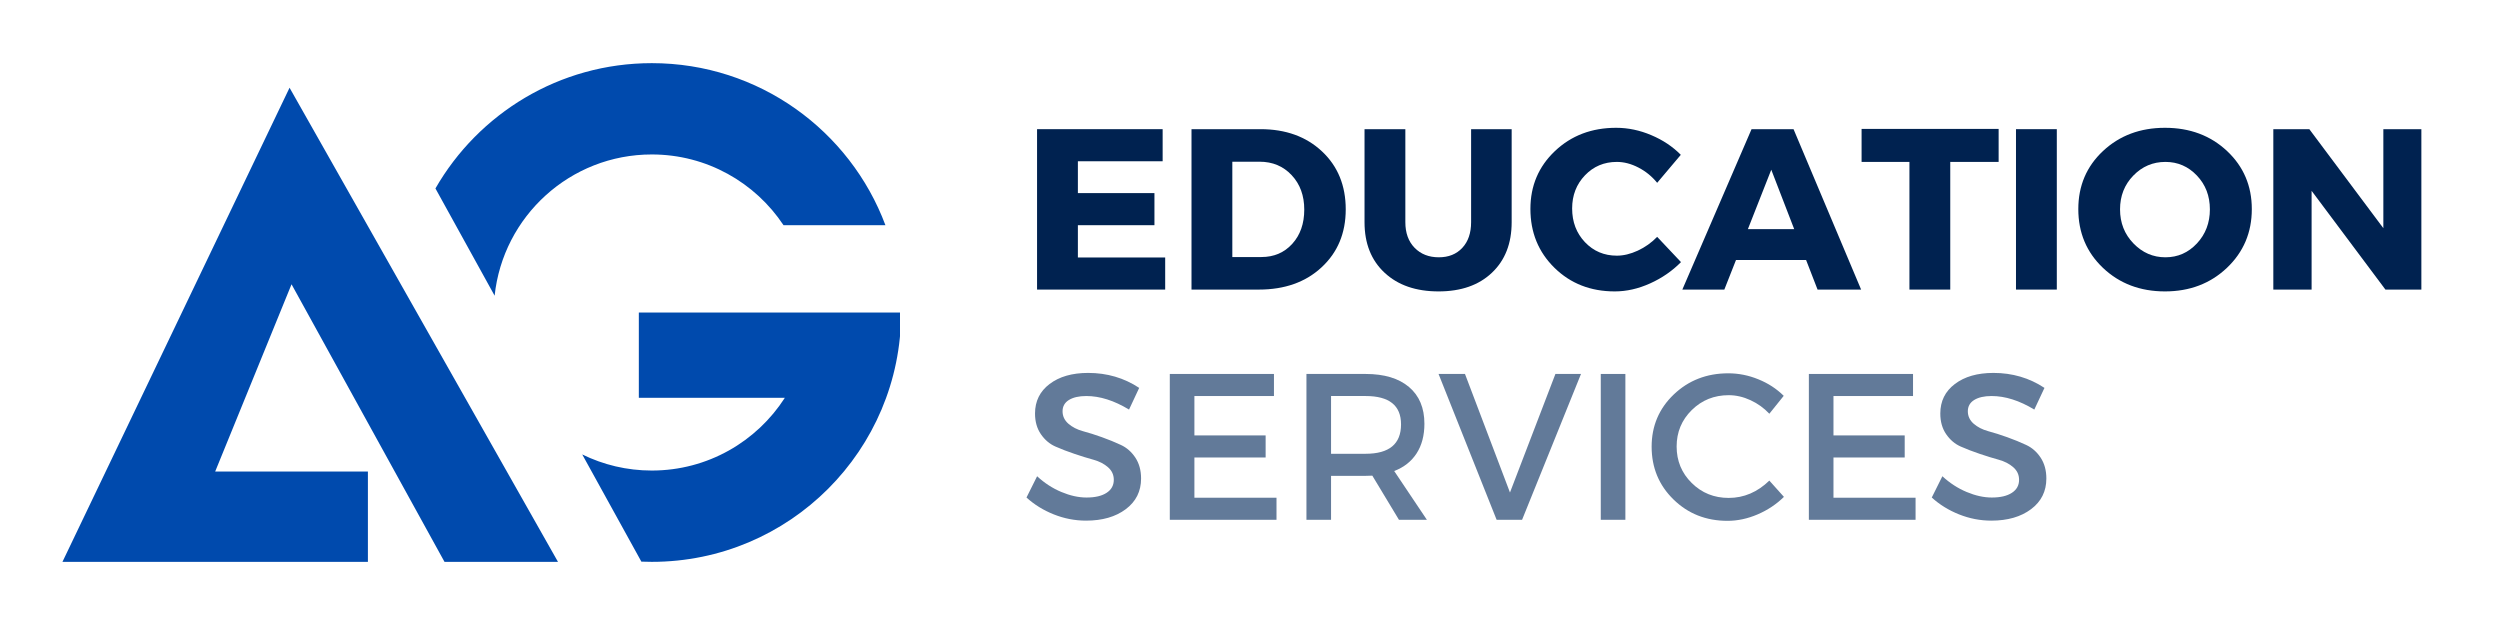 <svg xmlns="http://www.w3.org/2000/svg" xmlns:xlink="http://www.w3.org/1999/xlink" width="800" zoomAndPan="magnify" viewBox="0 0 600 150" height="200" preserveAspectRatio="xMidYMid meet" version="1.0"><defs><g/><clipPath id="e7150ebb64"><path d="M 139 75 L 216 75 L 216 135 L 139 135 Z M 139 75 " clip-rule="nonzero"/></clipPath><clipPath id="bc0d2bb1f3"><path d="M 15 21 L 134 21 L 134 135 L 15 135 Z M 15 21 " clip-rule="nonzero"/></clipPath></defs><path fill="#004aad" d="M 156.43 37.07 C 169.629 37.07 181.25 43.812 188.043 54.043 L 212.5 54.043 C 204.004 31.328 182.105 15.156 156.43 15.156 C 134.219 15.156 114.828 27.258 104.504 45.227 L 118.711 70.969 C 120.723 51.918 136.84 37.07 156.43 37.07 " fill-opacity="1" fill-rule="nonzero"/><g clip-path="url(#e7150ebb64)"><path fill="#004aad" d="M 153.32 75 L 153.32 95.48 L 188.359 95.48 C 181.613 105.977 169.832 112.93 156.43 112.93 C 150.438 112.93 144.77 111.539 139.734 109.066 L 153.93 134.793 C 154.758 134.828 155.59 134.844 156.43 134.844 C 189.477 134.844 216.27 108.051 216.27 75 L 153.32 75 " fill-opacity="1" fill-rule="nonzero"/></g><g clip-path="url(#bc0d2bb1f3)"><path fill="#004aad" d="M 14.988 134.844 L 88.297 134.844 L 88.297 113.168 L 51.641 113.168 L 69.969 68.227 L 106.68 134.844 L 133.914 134.844 L 69.492 21.055 L 14.988 134.844 " fill-opacity="1" fill-rule="nonzero"/></g><g fill="#002250" fill-opacity="1"><g transform="translate(245.05, 69.5)"><g><path d="M 33.984 -30.797 L 13.641 -30.797 L 13.641 -23.156 L 32.016 -23.156 L 32.016 -15.453 L 13.641 -15.453 L 13.641 -7.703 L 34.594 -7.703 L 34.594 0 L 3.844 0 L 3.844 -38.5 L 33.984 -38.5 Z M 33.984 -30.797 "/></g></g></g><g fill="#002250" fill-opacity="1"><g transform="translate(282.117, 69.5)"><g><path d="M 3.844 -38.5 L 20.406 -38.5 C 26.457 -38.5 31.379 -36.719 35.172 -33.156 C 38.961 -29.602 40.859 -24.969 40.859 -19.25 C 40.859 -13.562 38.93 -8.93 35.078 -5.359 C 31.234 -1.785 26.211 0 20.016 0 L 3.844 0 Z M 13.641 -30.688 L 13.641 -7.812 L 20.625 -7.812 C 23.633 -7.812 26.098 -8.863 28.016 -10.969 C 29.941 -13.082 30.906 -15.82 30.906 -19.188 C 30.906 -22.562 29.895 -25.32 27.875 -27.469 C 25.863 -29.613 23.301 -30.688 20.188 -30.688 Z M 13.641 -30.688 "/></g></g></g><g fill="#002250" fill-opacity="1"><g transform="translate(324.299, 69.5)"><g><path d="M 38.5 -38.5 L 38.5 -16.172 C 38.5 -11.078 36.922 -7.035 33.766 -4.047 C 30.617 -1.055 26.348 0.438 20.953 0.438 C 15.523 0.438 11.207 -1.055 8 -4.047 C 4.789 -7.035 3.188 -11.078 3.188 -16.172 L 3.188 -38.5 L 12.984 -38.5 L 12.984 -16.172 C 12.984 -13.598 13.723 -11.551 15.203 -10.031 C 16.691 -8.508 18.629 -7.75 21.016 -7.75 C 23.359 -7.75 25.234 -8.5 26.641 -10 C 28.055 -11.508 28.766 -13.566 28.766 -16.172 L 28.766 -38.5 Z M 38.5 -38.5 "/></g></g></g><g fill="#002250" fill-opacity="1"><g transform="translate(365.986, 69.5)"><g><path d="M 21.891 -38.828 C 24.754 -38.828 27.566 -38.238 30.328 -37.062 C 33.098 -35.895 35.457 -34.32 37.406 -32.344 L 31.734 -25.625 C 30.484 -27.164 28.988 -28.383 27.25 -29.281 C 25.508 -30.188 23.781 -30.641 22.062 -30.641 C 19.008 -30.641 16.457 -29.566 14.406 -27.422 C 12.352 -25.273 11.328 -22.625 11.328 -19.469 C 11.328 -16.238 12.352 -13.539 14.406 -11.375 C 16.457 -9.219 19.008 -8.141 22.062 -8.141 C 23.664 -8.141 25.336 -8.539 27.078 -9.344 C 28.828 -10.156 30.379 -11.258 31.734 -12.656 L 37.453 -6.594 C 35.359 -4.469 32.891 -2.766 30.047 -1.484 C 27.211 -0.203 24.383 0.438 21.562 0.438 C 15.77 0.438 10.945 -1.445 7.094 -5.219 C 3.238 -9 1.312 -13.711 1.312 -19.359 C 1.312 -24.898 3.273 -29.531 7.203 -33.25 C 11.129 -36.969 16.023 -38.828 21.891 -38.828 Z M 21.891 -38.828 "/></g></g></g><g fill="#002250" fill-opacity="1"><g transform="translate(404.043, 69.5)"><g><path d="M 29.422 -7.094 L 12.594 -7.094 L 9.797 0 L -0.281 0 L 16.328 -38.5 L 26.406 -38.5 L 42.625 0 L 32.172 0 Z M 26.562 -14.516 L 21.062 -28.766 L 15.453 -14.516 Z M 26.562 -14.516 "/></g></g></g><g fill="#002250" fill-opacity="1"><g transform="translate(446.39, 69.5)"><g><path d="M 33.281 -30.641 L 21.672 -30.641 L 21.672 0 L 11.875 0 L 11.875 -30.641 L 0.391 -30.641 L 0.391 -38.562 L 33.281 -38.562 Z M 33.281 -30.641 "/></g></g></g><g fill="#002250" fill-opacity="1"><g transform="translate(479.993, 69.5)"><g><path d="M 13.641 0 L 3.844 0 L 3.844 -38.5 L 13.641 -38.5 Z M 13.641 0 "/></g></g></g><g fill="#002250" fill-opacity="1"><g transform="translate(497.482, 69.5)"><g><path d="M 22.109 -38.828 C 28.086 -38.828 33.055 -36.969 37.016 -33.25 C 40.973 -29.531 42.953 -24.883 42.953 -19.312 C 42.953 -13.695 40.961 -9 36.984 -5.219 C 33.004 -1.445 28.047 0.438 22.109 0.438 C 16.172 0.438 11.219 -1.438 7.25 -5.188 C 3.289 -8.945 1.312 -13.656 1.312 -19.312 C 1.312 -24.914 3.289 -29.566 7.25 -33.266 C 11.219 -36.973 16.172 -38.828 22.109 -38.828 Z M 22.219 -30.641 C 19.207 -30.641 16.641 -29.547 14.516 -27.359 C 12.391 -25.18 11.328 -22.477 11.328 -19.25 C 11.328 -16.02 12.398 -13.297 14.547 -11.078 C 16.691 -8.859 19.25 -7.75 22.219 -7.75 C 25.188 -7.75 27.707 -8.859 29.781 -11.078 C 31.852 -13.297 32.891 -16.02 32.891 -19.25 C 32.891 -22.477 31.852 -25.18 29.781 -27.359 C 27.707 -29.547 25.188 -30.641 22.219 -30.641 Z M 22.219 -30.641 "/></g></g></g><g fill="#002250" fill-opacity="1"><g transform="translate(541.753, 69.5)"><g><path d="M 39.375 0 L 30.75 0 L 13.031 -23.703 L 13.031 0 L 3.844 0 L 3.844 -38.5 L 12.484 -38.5 L 30.25 -14.734 L 30.25 -38.5 L 39.375 -38.5 Z M 39.375 0 "/></g></g></g><g fill="#627a99" fill-opacity="1"><g transform="translate(245.062, 124.75)"><g><path d="M 16.094 -35.25 C 20.633 -35.25 24.719 -34.051 28.344 -31.656 L 25.906 -26.453 C 22.332 -28.617 18.914 -29.703 15.656 -29.703 C 13.883 -29.703 12.488 -29.383 11.469 -28.75 C 10.457 -28.113 9.953 -27.211 9.953 -26.047 C 9.953 -24.879 10.414 -23.883 11.344 -23.062 C 12.281 -22.25 13.445 -21.648 14.844 -21.266 C 16.25 -20.891 17.766 -20.41 19.391 -19.828 C 21.023 -19.242 22.539 -18.625 23.938 -17.969 C 25.344 -17.32 26.504 -16.305 27.422 -14.922 C 28.336 -13.535 28.797 -11.863 28.797 -9.906 C 28.797 -6.832 27.57 -4.379 25.125 -2.547 C 22.676 -0.711 19.5 0.203 15.594 0.203 C 12.926 0.203 10.344 -0.297 7.844 -1.297 C 5.344 -2.297 3.16 -3.645 1.297 -5.344 L 3.844 -10.453 C 5.613 -8.816 7.555 -7.555 9.672 -6.672 C 11.785 -5.785 13.797 -5.344 15.703 -5.344 C 17.766 -5.344 19.367 -5.719 20.516 -6.469 C 21.672 -7.219 22.25 -8.258 22.25 -9.594 C 22.25 -10.801 21.781 -11.812 20.844 -12.625 C 19.914 -13.438 18.75 -14.035 17.344 -14.422 C 15.945 -14.805 14.43 -15.273 12.797 -15.828 C 11.16 -16.379 9.645 -16.961 8.25 -17.578 C 6.852 -18.191 5.688 -19.18 4.75 -20.547 C 3.812 -21.91 3.344 -23.562 3.344 -25.5 C 3.344 -28.469 4.508 -30.832 6.844 -32.594 C 9.176 -34.363 12.258 -35.25 16.094 -35.25 Z M 16.094 -35.25 "/></g></g></g><g fill="#627a99" fill-opacity="1"><g transform="translate(276.157, 124.75)"><g><path d="M 29.594 -29.703 L 10.5 -29.703 L 10.5 -20.25 L 27.594 -20.25 L 27.594 -14.953 L 10.5 -14.953 L 10.5 -5.297 L 30.203 -5.297 L 30.203 0 L 4.594 0 L 4.594 -35 L 29.594 -35 Z M 29.594 -29.703 "/></g></g></g><g fill="#627a99" fill-opacity="1"><g transform="translate(308.952, 124.75)"><g><path d="M 26.797 0 L 20.406 -10.594 C 20.07 -10.562 19.535 -10.547 18.797 -10.547 L 10.5 -10.547 L 10.5 0 L 4.594 0 L 4.594 -35 L 18.797 -35 C 23.266 -35 26.734 -33.957 29.203 -31.875 C 31.672 -29.789 32.906 -26.848 32.906 -23.047 C 32.906 -20.242 32.281 -17.875 31.031 -15.938 C 29.781 -14.008 27.988 -12.598 25.656 -11.703 L 33.5 0 Z M 10.5 -15.844 L 18.797 -15.844 C 24.461 -15.844 27.297 -18.195 27.297 -22.906 C 27.297 -27.438 24.461 -29.703 18.797 -29.703 L 10.5 -29.703 Z M 10.5 -15.844 "/></g></g></g><g fill="#627a99" fill-opacity="1"><g transform="translate(345.096, 124.75)"><g><path d="M 20.203 0 L 14.094 0 L 0.156 -35 L 6.5 -35 L 17.297 -6.547 L 28.203 -35 L 34.344 -35 Z M 20.203 0 "/></g></g></g><g fill="#627a99" fill-opacity="1"><g transform="translate(379.591, 124.75)"><g><path d="M 10.5 0 L 4.594 0 L 4.594 -35 L 10.5 -35 Z M 10.5 0 "/></g></g></g><g fill="#627a99" fill-opacity="1"><g transform="translate(394.689, 124.75)"><g><path d="M 20.094 -35.156 C 22.562 -35.156 24.969 -34.676 27.312 -33.719 C 29.664 -32.77 31.695 -31.445 33.406 -29.75 L 29.953 -25.453 C 28.68 -26.816 27.176 -27.898 25.438 -28.703 C 23.707 -29.504 21.961 -29.906 20.203 -29.906 C 16.703 -29.906 13.742 -28.711 11.328 -26.328 C 8.91 -23.941 7.703 -21.031 7.703 -17.594 C 7.703 -14.133 8.91 -11.211 11.328 -8.828 C 13.742 -6.441 16.703 -5.25 20.203 -5.25 C 23.836 -5.25 27.086 -6.633 29.953 -9.406 L 33.453 -5.5 C 31.648 -3.727 29.547 -2.328 27.141 -1.297 C 24.742 -0.266 22.332 0.25 19.906 0.25 C 14.77 0.25 10.453 -1.457 6.953 -4.875 C 3.453 -8.289 1.703 -12.516 1.703 -17.547 C 1.703 -22.516 3.473 -26.691 7.016 -30.078 C 10.566 -33.461 14.926 -35.156 20.094 -35.156 Z M 20.094 -35.156 "/></g></g></g><g fill="#627a99" fill-opacity="1"><g transform="translate(429.533, 124.75)"><g><path d="M 29.594 -29.703 L 10.5 -29.703 L 10.5 -20.25 L 27.594 -20.25 L 27.594 -14.953 L 10.5 -14.953 L 10.5 -5.297 L 30.203 -5.297 L 30.203 0 L 4.594 0 L 4.594 -35 L 29.594 -35 Z M 29.594 -29.703 "/></g></g></g><g fill="#627a99" fill-opacity="1"><g transform="translate(462.328, 124.75)"><g><path d="M 16.094 -35.25 C 20.633 -35.25 24.719 -34.051 28.344 -31.656 L 25.906 -26.453 C 22.332 -28.617 18.914 -29.703 15.656 -29.703 C 13.883 -29.703 12.488 -29.383 11.469 -28.75 C 10.457 -28.113 9.953 -27.211 9.953 -26.047 C 9.953 -24.879 10.414 -23.883 11.344 -23.062 C 12.281 -22.25 13.445 -21.648 14.844 -21.266 C 16.25 -20.891 17.766 -20.41 19.391 -19.828 C 21.023 -19.242 22.539 -18.625 23.938 -17.969 C 25.344 -17.32 26.504 -16.305 27.422 -14.922 C 28.336 -13.535 28.797 -11.863 28.797 -9.906 C 28.797 -6.832 27.57 -4.379 25.125 -2.547 C 22.676 -0.711 19.5 0.203 15.594 0.203 C 12.926 0.203 10.344 -0.297 7.844 -1.297 C 5.344 -2.297 3.16 -3.645 1.297 -5.344 L 3.844 -10.453 C 5.613 -8.816 7.555 -7.555 9.672 -6.672 C 11.785 -5.785 13.797 -5.344 15.703 -5.344 C 17.766 -5.344 19.367 -5.719 20.516 -6.469 C 21.672 -7.219 22.25 -8.258 22.25 -9.594 C 22.25 -10.801 21.781 -11.812 20.844 -12.625 C 19.914 -13.438 18.75 -14.035 17.344 -14.422 C 15.945 -14.805 14.43 -15.273 12.797 -15.828 C 11.16 -16.379 9.645 -16.961 8.25 -17.578 C 6.852 -18.191 5.688 -19.18 4.75 -20.547 C 3.812 -21.91 3.344 -23.562 3.344 -25.5 C 3.344 -28.469 4.508 -30.832 6.844 -32.594 C 9.176 -34.363 12.258 -35.25 16.094 -35.25 Z M 16.094 -35.25 "/></g></g></g></svg>